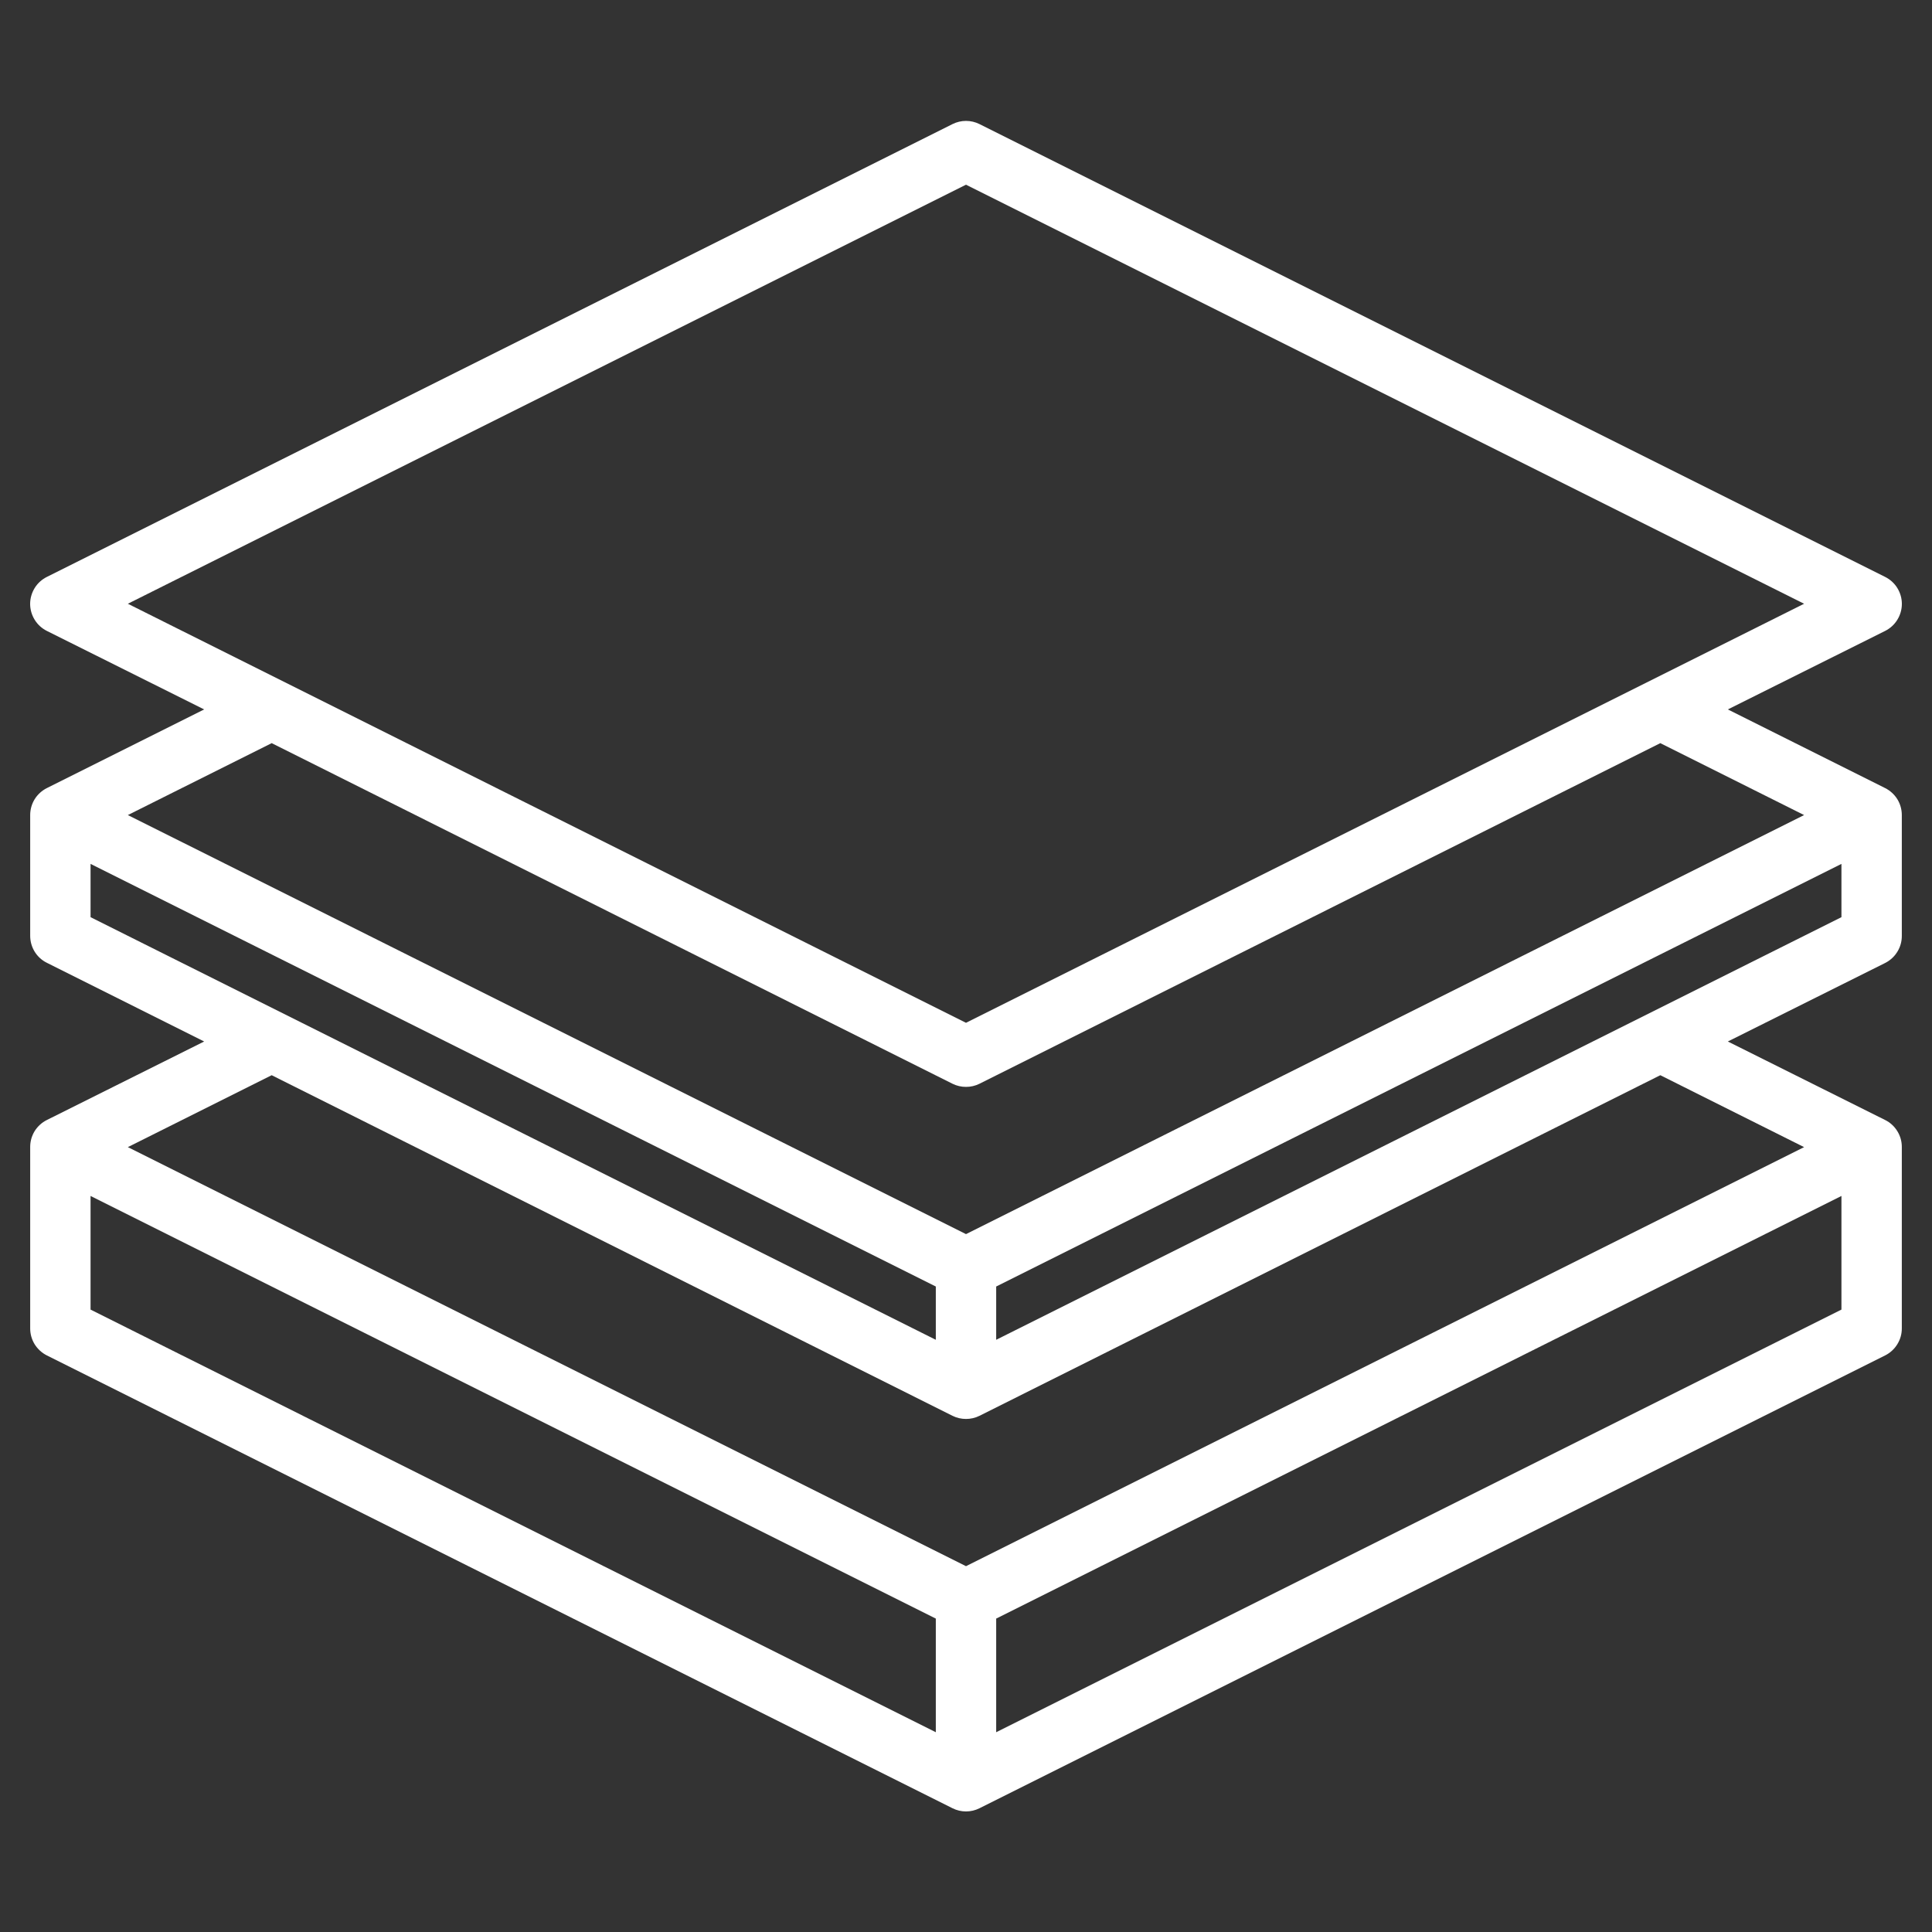 <svg width="40" height="40" viewBox="0 0 40 40" fill="none" xmlns="http://www.w3.org/2000/svg">
<rect x="0" y="0" width="40" height="40" fill="#333333" stroke="none"/>
<path d="M39.029 16.316L35.773 14.688L39.029 13.063C39.133 13.011 39.221 12.931 39.282 12.832C39.343 12.733 39.376 12.619 39.376 12.503C39.376 12.387 39.343 12.273 39.282 12.174C39.221 12.075 39.133 11.996 39.029 11.944L20.279 2.569C20.193 2.526 20.097 2.503 20 2.503C19.903 2.503 19.807 2.526 19.721 2.569L0.971 11.944C0.867 11.996 0.779 12.075 0.718 12.174C0.657 12.273 0.624 12.387 0.624 12.503C0.624 12.619 0.657 12.733 0.718 12.832C0.779 12.931 0.867 13.011 0.971 13.063L4.227 14.688L0.971 16.316C0.867 16.368 0.779 16.448 0.718 16.546C0.657 16.645 0.625 16.759 0.625 16.875V19.375C0.625 19.491 0.657 19.605 0.718 19.704C0.779 19.803 0.867 19.883 0.971 19.934L4.227 21.563L0.971 23.188C0.866 23.24 0.779 23.32 0.717 23.419C0.656 23.519 0.624 23.633 0.625 23.75V27.5C0.624 27.617 0.656 27.731 0.717 27.831C0.779 27.93 0.866 28.01 0.971 28.063L19.721 37.438C19.807 37.481 19.903 37.504 20 37.504C20.097 37.504 20.193 37.481 20.279 37.438L39.029 28.063C39.134 28.01 39.221 27.93 39.282 27.831C39.344 27.731 39.376 27.617 39.375 27.5V23.75C39.376 23.633 39.344 23.519 39.282 23.419C39.221 23.32 39.134 23.24 39.029 23.188L35.773 21.563L39.029 19.938C39.134 19.885 39.221 19.805 39.282 19.706C39.344 19.606 39.376 19.492 39.375 19.375V16.875C39.375 16.759 39.343 16.645 39.282 16.546C39.221 16.448 39.133 16.368 39.029 16.316ZM20 3.824L37.352 12.5L20 21.176L2.647 12.5L20 3.824ZM19.721 22.438C19.807 22.481 19.903 22.503 20 22.503C20.097 22.503 20.193 22.481 20.279 22.438L34.375 15.386L37.352 16.875L20 25.551L2.647 16.875L5.625 15.386L19.721 22.438ZM1.875 17.886L19.375 26.636V27.739L1.875 18.989V17.886ZM1.875 24.761L19.375 33.511V35.864L1.875 27.114V24.761ZM20.625 35.864V33.511L38.125 24.761V27.114L20.625 35.864ZM37.352 23.75L20 32.426L2.647 23.75L5.625 22.261L19.721 29.313C19.807 29.356 19.903 29.378 20 29.378C20.097 29.378 20.193 29.356 20.279 29.313L34.375 22.261L37.352 23.75ZM20.625 27.739V26.636L38.125 17.886V18.989L20.625 27.739Z" fill="white"/>
</svg>
